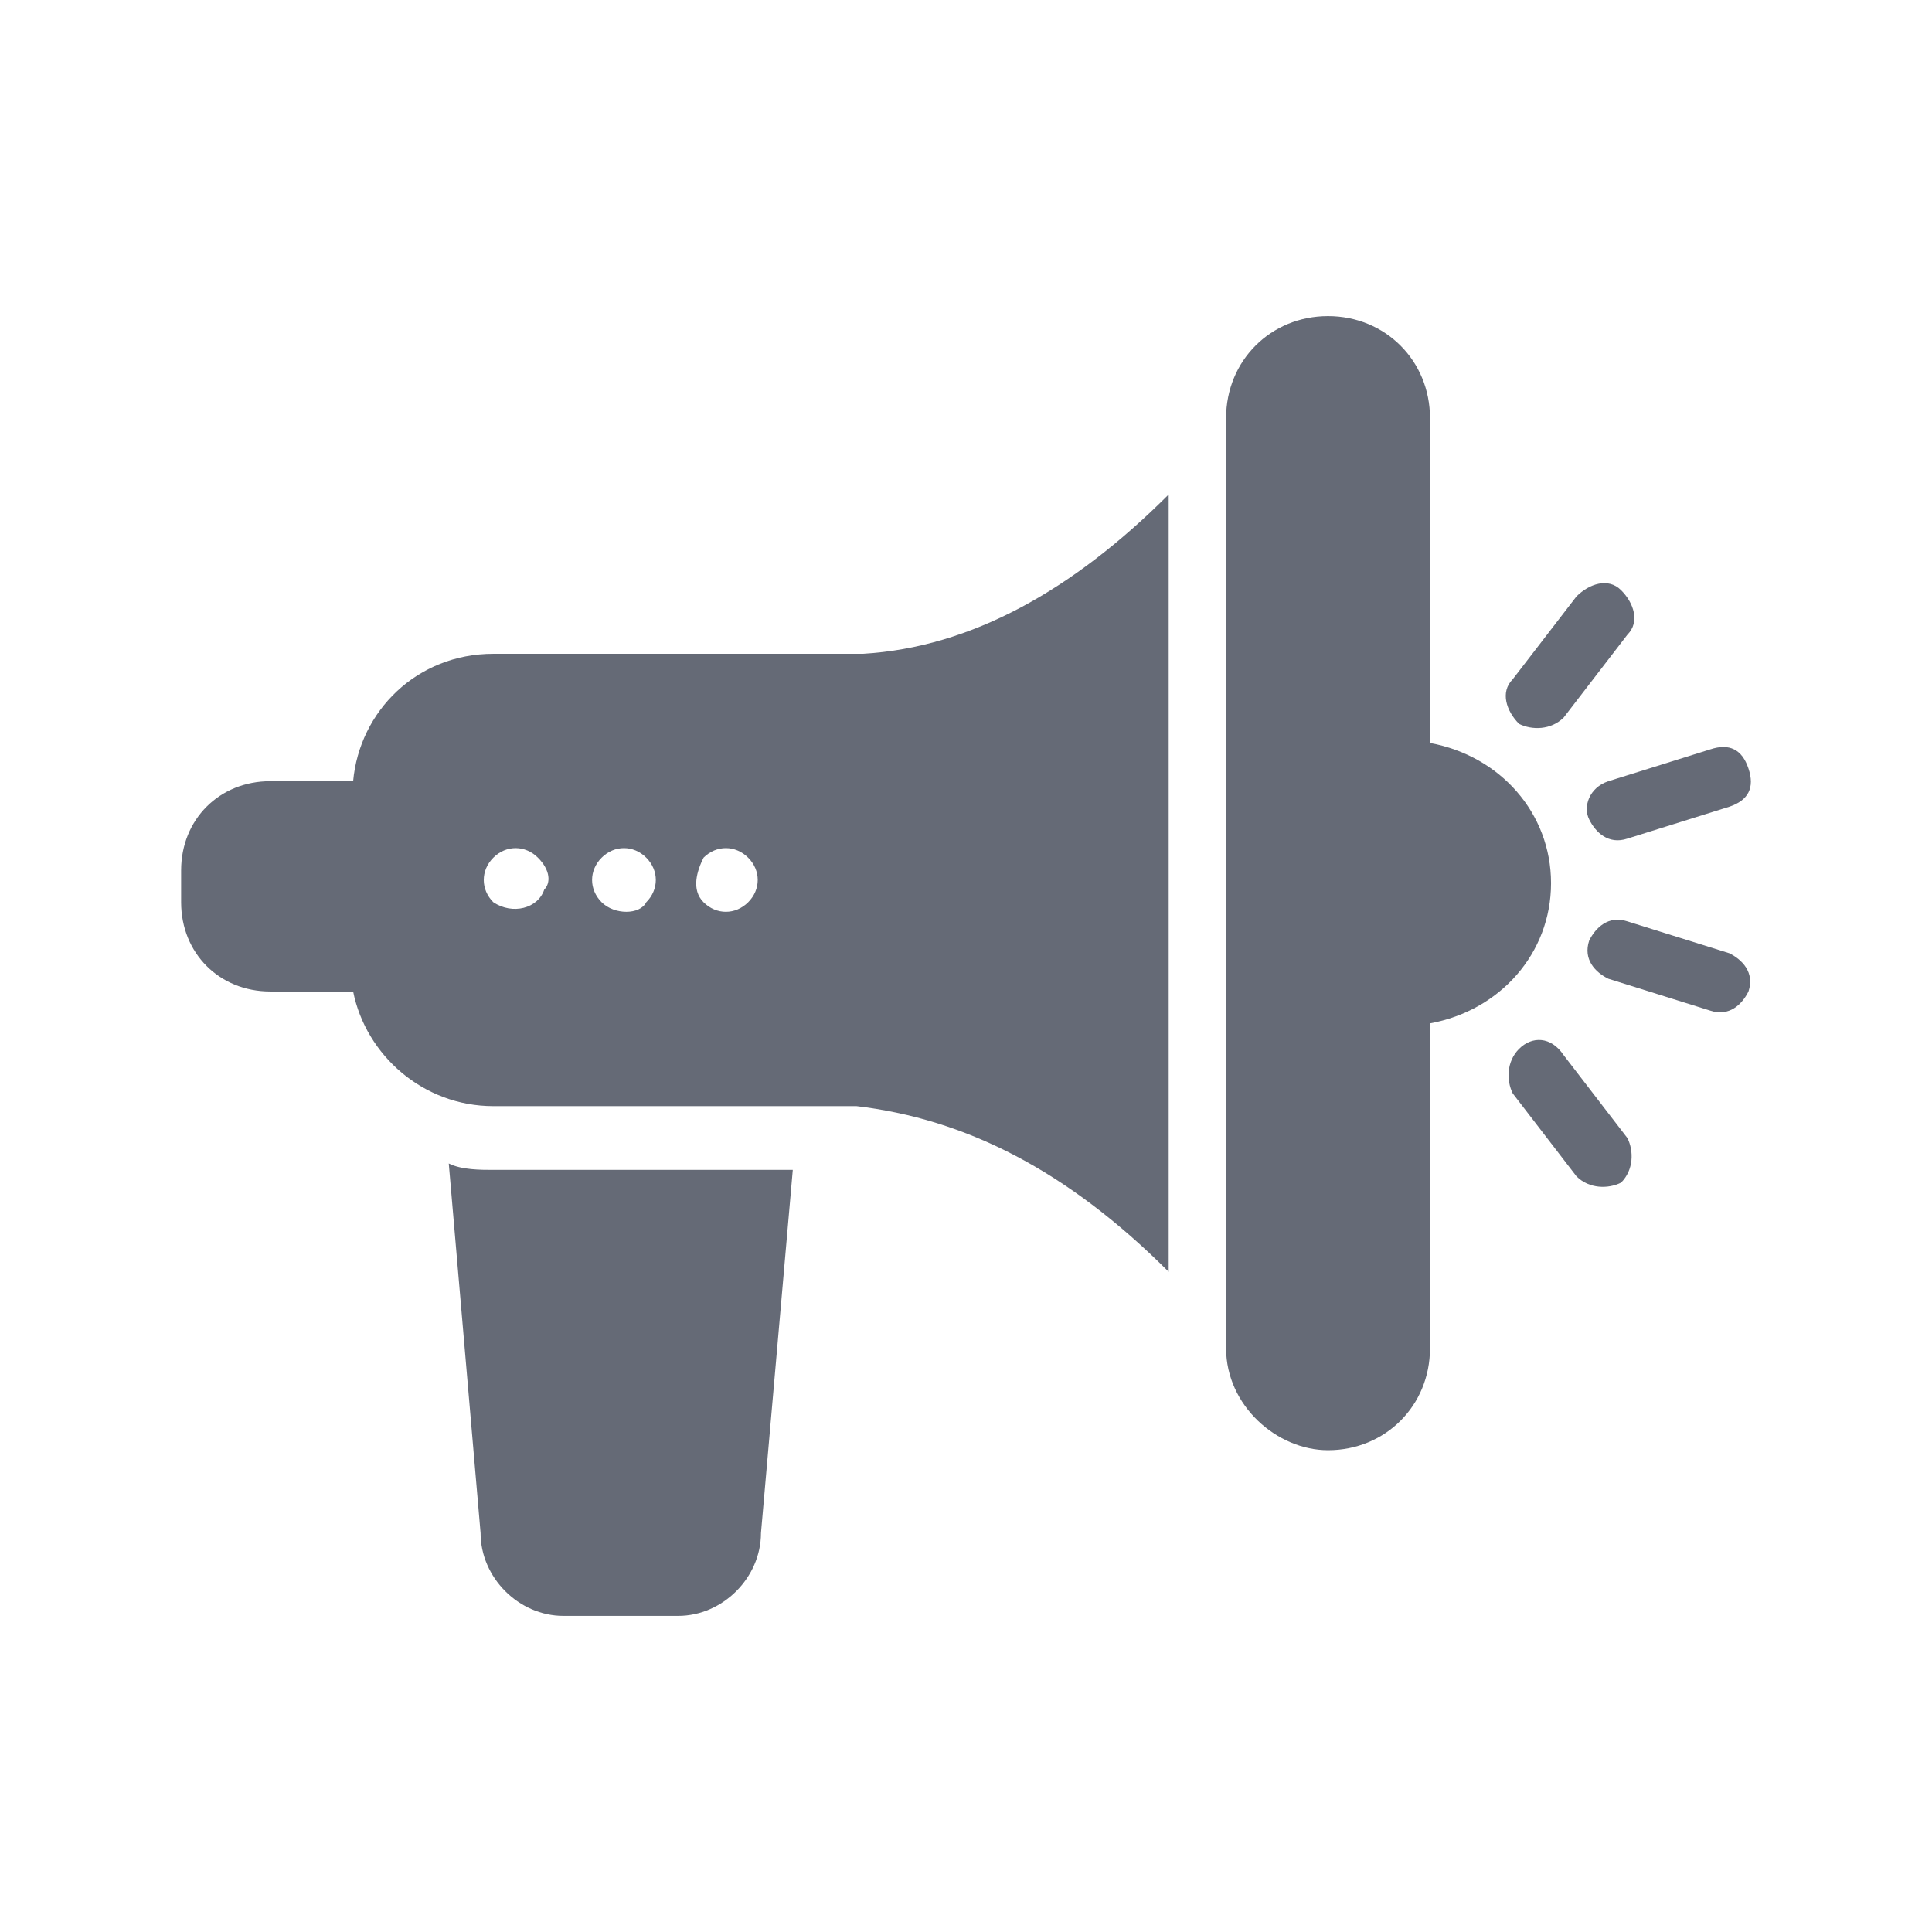 <svg width="32" height="32" viewBox="0 0 32 32" fill="none" xmlns="http://www.w3.org/2000/svg">
<path d="M9.332 26.764H11.232C11.97 26.764 12.604 26.131 12.604 25.392L13.131 19.377H8.171C7.96 19.377 7.644 19.377 7.433 19.271L7.96 25.392C7.96 26.131 8.593 26.764 9.332 26.764Z" fill="#0F172A" fill-opacity="0.64"/>
<path d="M21.996 24.02C22.946 24.02 23.685 23.282 23.685 22.332V16.95C24.845 16.739 25.69 15.789 25.69 14.628C25.69 13.467 24.845 12.518 23.685 12.306V6.924C23.685 5.975 22.946 5.236 21.996 5.236C21.046 5.236 20.308 5.975 20.308 6.924V22.332C20.308 23.282 21.152 24.02 21.996 24.02Z" fill="#0F172A" fill-opacity="0.64"/>
<path d="M25.9 11.884L26.955 10.512C27.166 10.301 27.061 9.985 26.849 9.774C26.638 9.563 26.322 9.668 26.111 9.879L25.055 11.251C24.844 11.462 24.95 11.779 25.161 11.99C25.372 12.095 25.689 12.095 25.9 11.884Z" fill="#0F172A" fill-opacity="0.64"/>
<path d="M26.322 13.573C26.427 13.784 26.638 13.995 26.955 13.89L28.643 13.362C28.96 13.256 29.066 13.045 28.96 12.729C28.855 12.412 28.643 12.307 28.327 12.412L26.638 12.94C26.322 13.045 26.216 13.362 26.322 13.573Z" fill="#0F172A" fill-opacity="0.64"/>
<path d="M28.327 16.739C28.644 16.844 28.855 16.633 28.96 16.422C29.066 16.106 28.855 15.895 28.644 15.789L26.955 15.261C26.639 15.156 26.427 15.367 26.322 15.578C26.216 15.895 26.427 16.106 26.639 16.211L28.327 16.739Z" fill="#0F172A" fill-opacity="0.64"/>
<path d="M25.161 17.372C24.95 17.583 24.95 17.9 25.056 18.111L26.111 19.483C26.322 19.694 26.639 19.694 26.85 19.588C27.061 19.377 27.061 19.061 26.955 18.85L25.9 17.478C25.689 17.161 25.372 17.161 25.161 17.372Z" fill="#0F172A" fill-opacity="0.64"/>
<path d="M4.477 16.422H5.849C6.06 17.477 7.01 18.321 8.171 18.321H14.186C15.98 18.532 17.669 19.377 19.357 21.065V8.19C17.774 9.773 16.086 10.723 14.292 10.829C14.292 10.829 14.292 10.829 14.186 10.829H8.171C6.905 10.829 5.955 11.778 5.849 12.939H4.477C3.633 12.939 3 13.572 3 14.417V14.944C3 15.789 3.633 16.422 4.477 16.422ZM11.653 14.206C11.864 13.995 12.181 13.995 12.392 14.206C12.603 14.417 12.603 14.733 12.392 14.944C12.181 15.155 11.864 15.155 11.653 14.944C11.442 14.733 11.548 14.417 11.653 14.206ZM9.965 14.206C10.176 13.995 10.493 13.995 10.704 14.206C10.915 14.417 10.915 14.733 10.704 14.944C10.598 15.155 10.176 15.155 9.965 14.944C9.754 14.733 9.754 14.417 9.965 14.206ZM8.171 14.206C8.382 13.995 8.699 13.995 8.91 14.206C9.121 14.417 9.121 14.628 9.015 14.733C8.91 15.05 8.488 15.155 8.171 14.944C7.96 14.733 7.96 14.417 8.171 14.206Z" fill="#0F172A" fill-opacity="0.64"/>
</svg>
